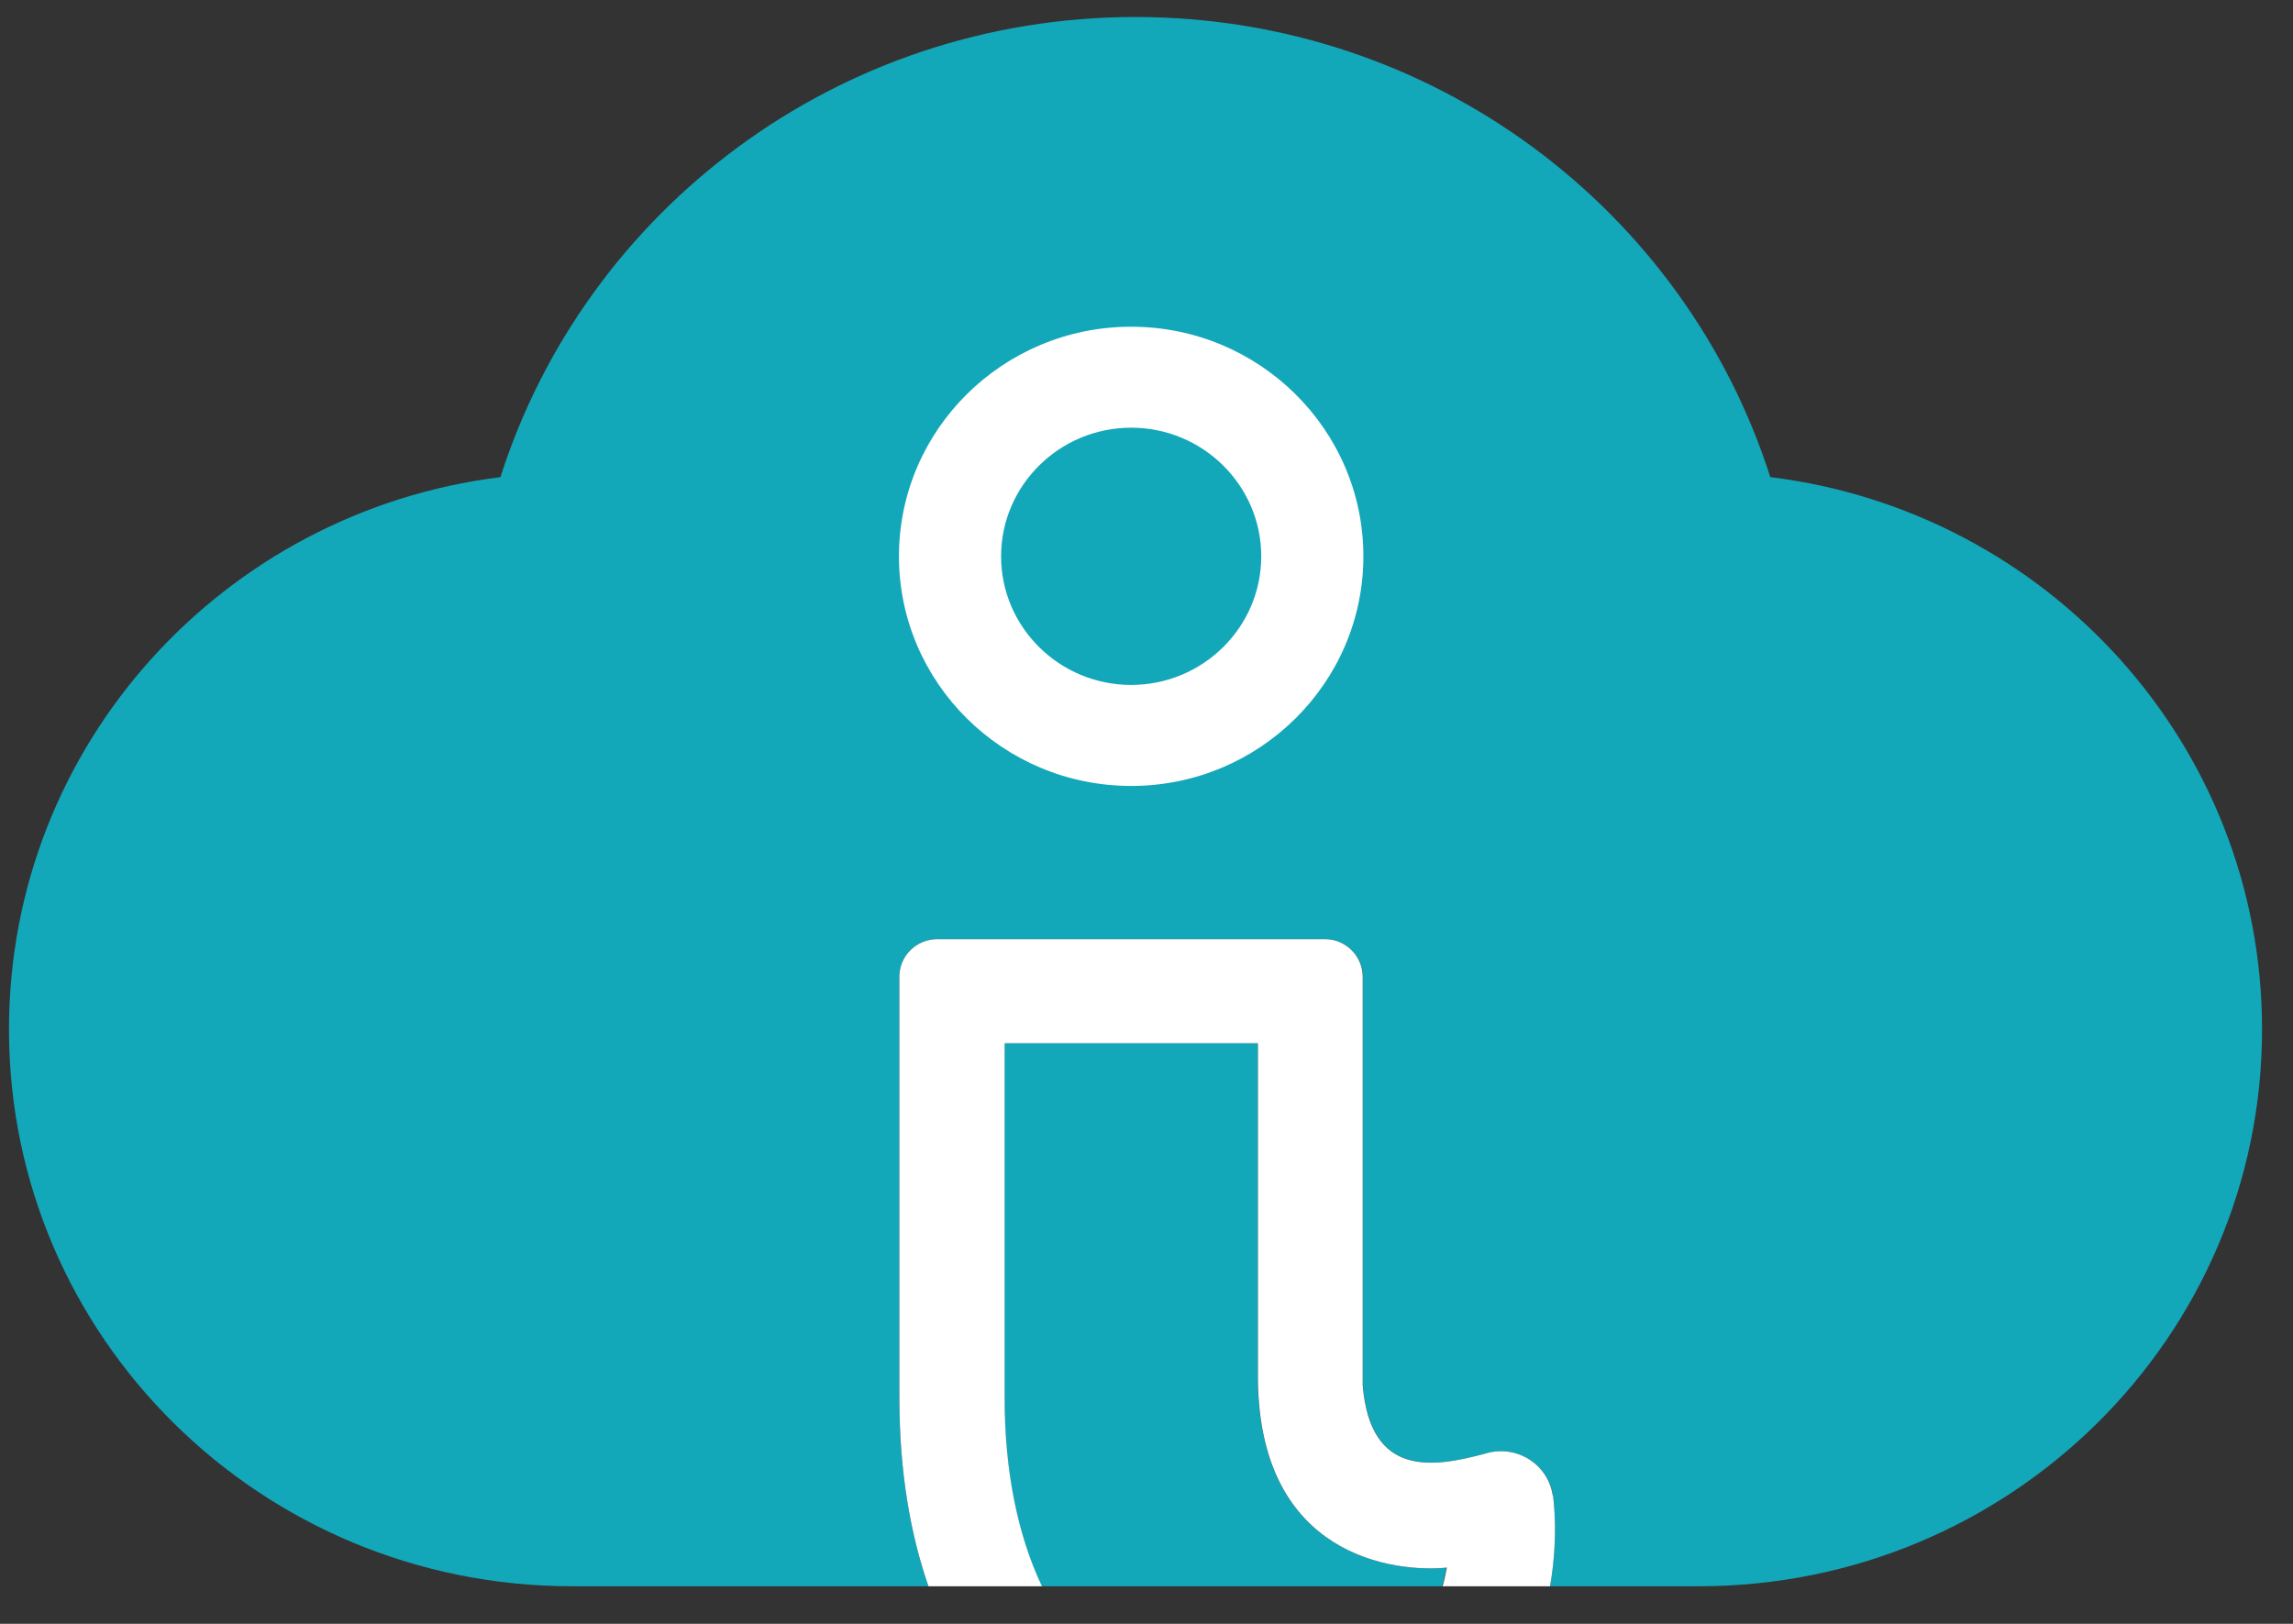<svg width="48" height="34" viewBox="0 0 48 34" fill="none" xmlns="http://www.w3.org/2000/svg">
<rect x="0" y="0" width="48" height="34" fill="#333333" stroke="none"/>
<path d="M37.058 9.99C35.278 4.406 30.004 0.356 23.767 0.356C17.531 0.356 12.256 4.406 10.476 9.99C4.668 10.711 0.188 15.606 0.188 21.553C0.188 27.997 5.462 33.213 11.977 33.213H19.436C19.064 32.142 18.827 30.842 18.827 29.261V20.45C18.827 20.018 19.181 19.664 19.622 19.664H27.731C28.173 19.664 28.531 20.018 28.531 20.455V28.999C28.689 30.952 30.018 30.722 31.091 30.437C31.737 30.235 32.406 30.653 32.509 31.311C32.518 31.384 32.629 32.17 32.448 33.213H35.562C42.077 33.213 47.352 27.997 47.352 21.553C47.352 15.606 42.872 10.711 37.063 9.99H37.058Z" fill="#13A7BA"/>
<path d="M30.283 32.822C29.204 32.928 26.356 32.606 26.328 28.865V21.842H21.026V29.26C21.026 30.8 21.295 32.133 21.806 33.213H30.19C30.227 33.08 30.255 32.946 30.278 32.822H30.283Z" fill="#13A7BA"/>
<path d="M32.504 31.31C32.402 30.648 31.733 30.235 31.087 30.437C30.018 30.722 28.684 30.956 28.526 28.998V20.455C28.526 20.018 28.173 19.664 27.731 19.664H19.622C19.185 19.664 18.827 20.013 18.827 20.45V29.261C18.827 30.841 19.064 32.142 19.436 33.213H21.811C21.3 32.133 21.03 30.796 21.03 29.261V21.843H26.332V28.865C26.36 32.611 29.209 32.928 30.287 32.822C30.264 32.947 30.236 33.08 30.199 33.213H32.448C32.629 32.17 32.518 31.384 32.509 31.31H32.504Z" fill="white"/>
<path d="M23.679 16.456C26.36 16.456 28.54 14.3 28.54 11.648C28.54 8.996 26.36 6.841 23.679 6.841C20.998 6.841 18.818 8.996 18.818 11.648C18.818 14.3 20.998 16.456 23.679 16.456ZM23.679 8.955C25.18 8.955 26.402 10.164 26.402 11.648C26.402 13.133 25.18 14.341 23.679 14.341C22.178 14.341 20.956 13.133 20.956 11.648C20.956 10.164 22.178 8.955 23.679 8.955Z" fill="white"/>
</svg>
